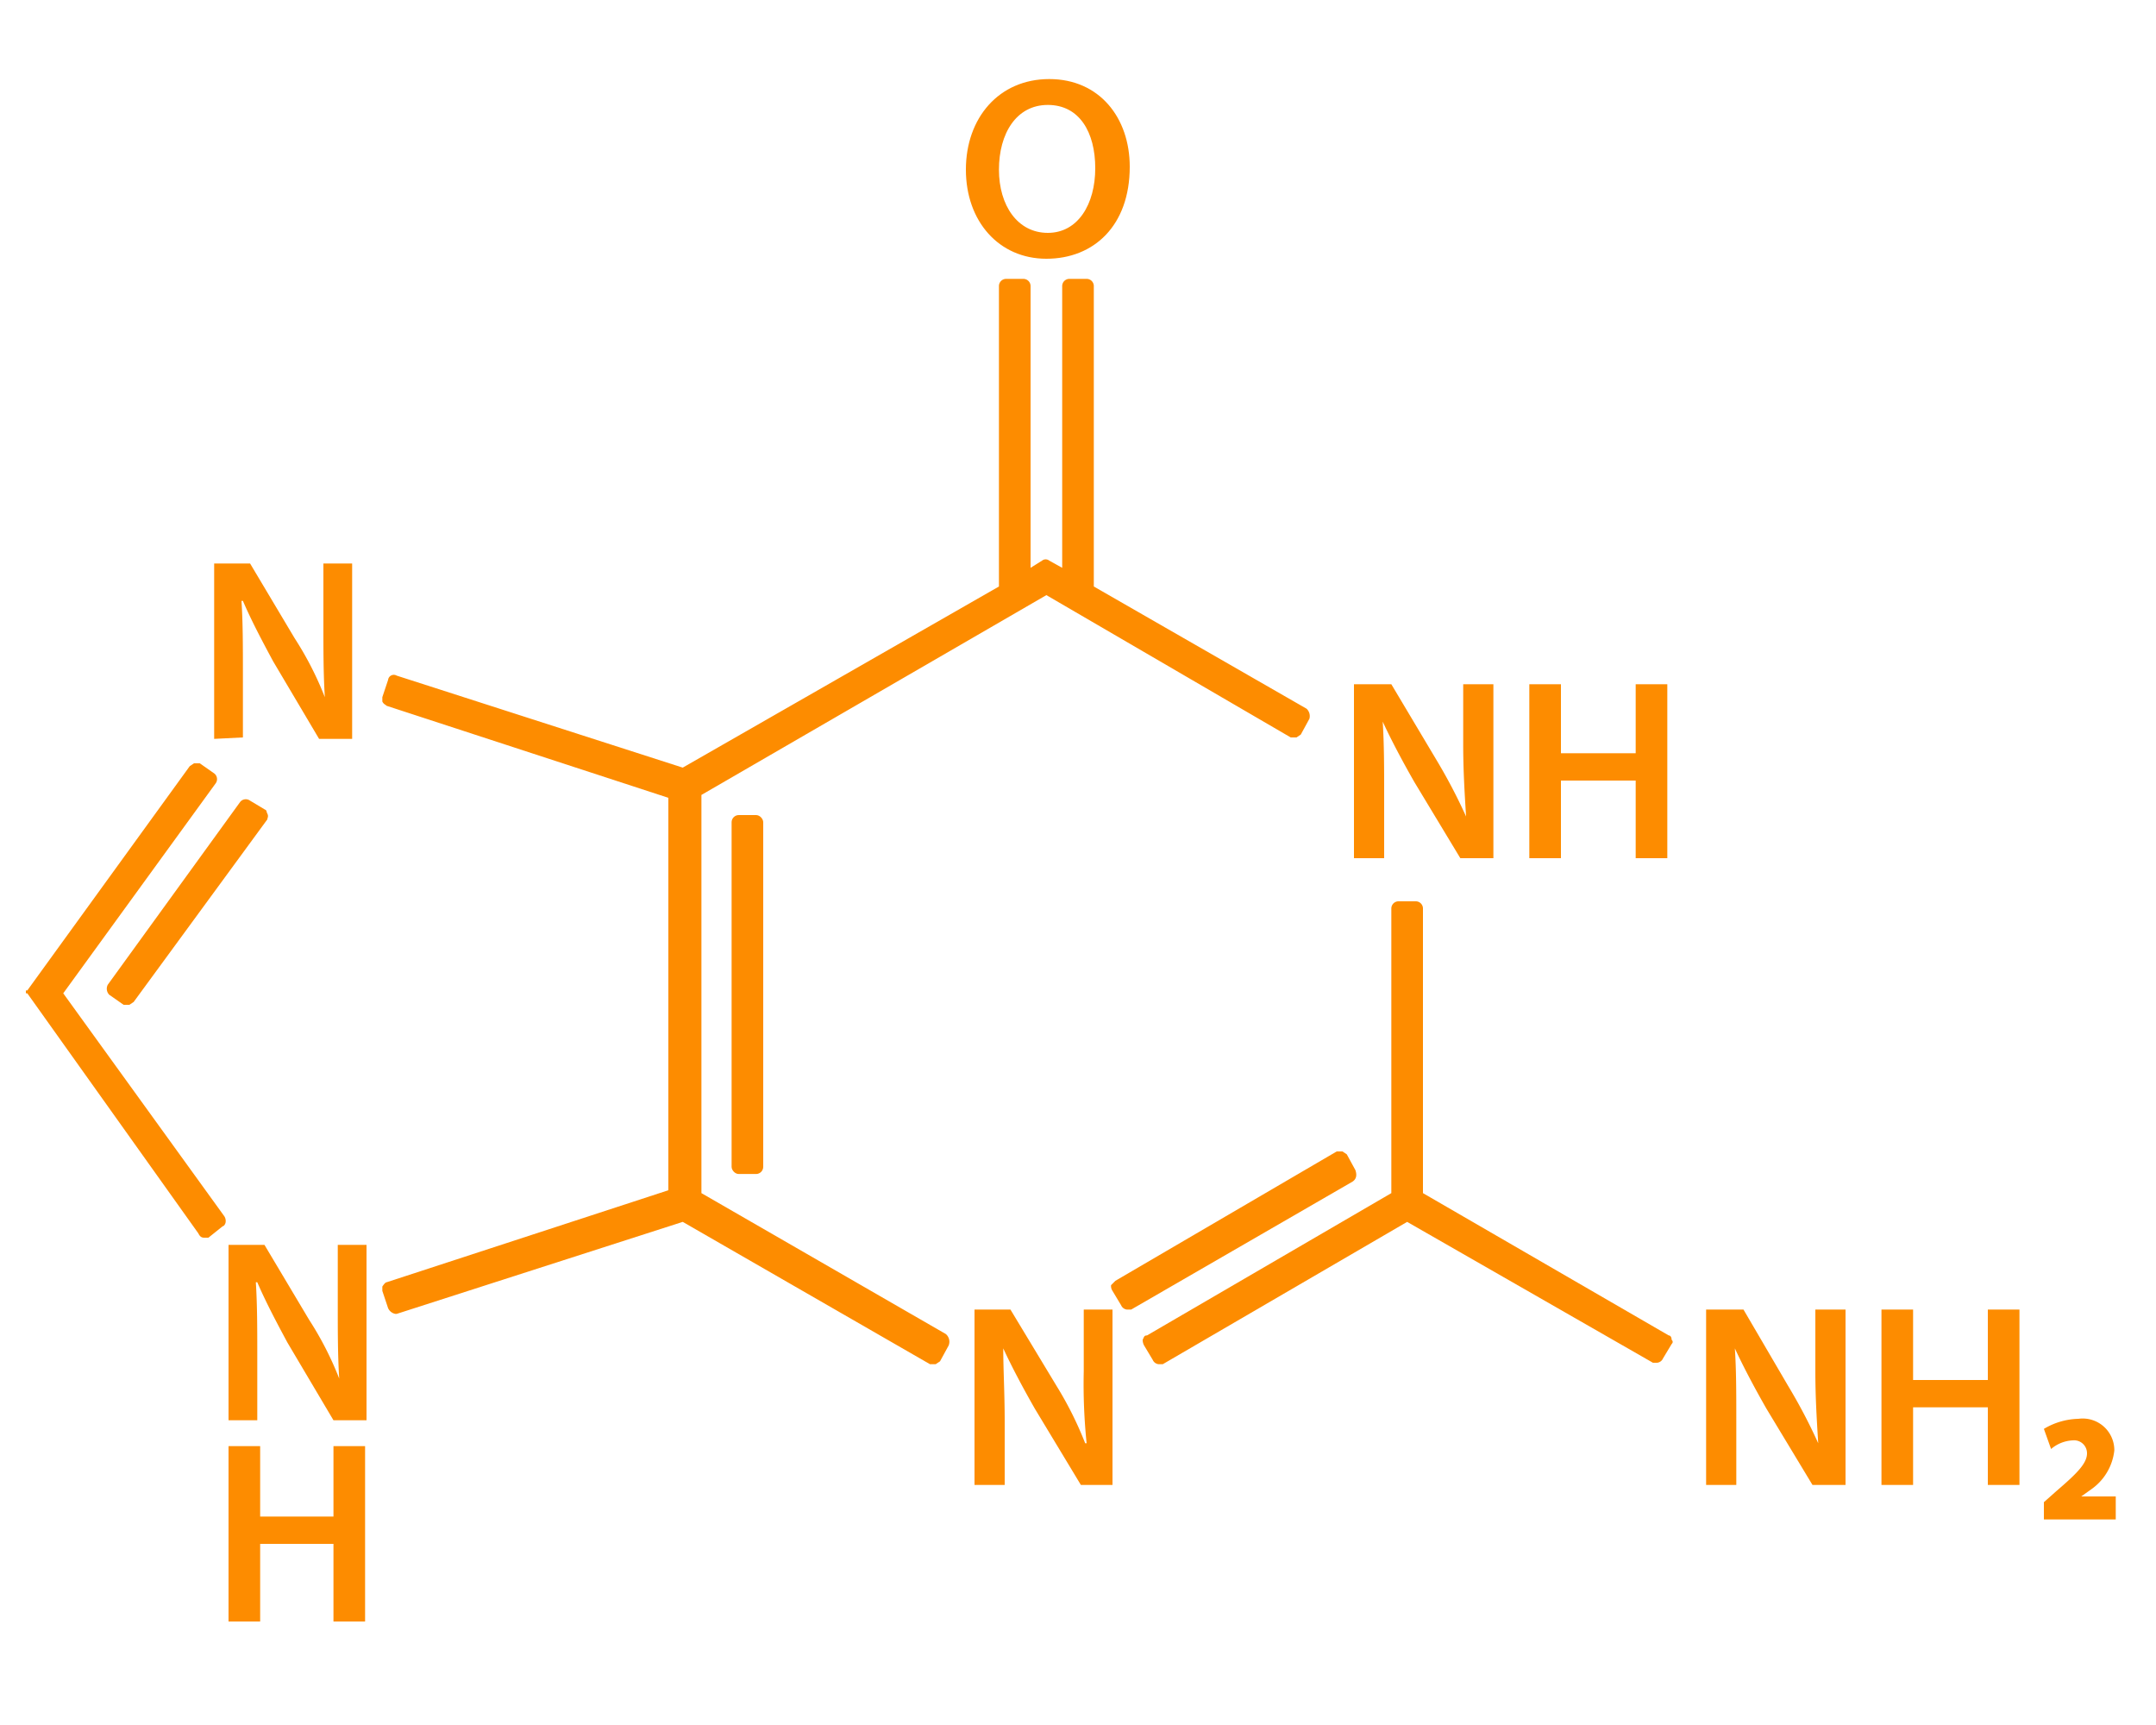 <svg viewBox="0 0 150 120" xmlns="http://www.w3.org/2000/svg"><g fill="#fd8c00"><path d="m94.3 81.4-.6-1.1-.3-.2h-.4l-15.4 9-.3.3a.6.6 0 0 0 .1.4l.6 1a.5.5 0 0 0 .4.3h.3l15.4-8.9c.3-.2.3-.5.2-.8z"/><path d="m65.8 92.8-17-9.8v-27.7l24-13.9 17 9.9h.4l.3-.2.6-1.1a.7.7 0 0 0 -.2-.7l-14.8-8.5v-20.9a.5.5 0 0 0 -.5-.5h-1.2a.5.5 0 0 0 -.5.5v19.6l-.9-.5a.4.4 0 0 0 -.5 0l-.8.5v-19.6a.5.5 0 0 0 -.5-.5h-1.2a.5.5 0 0 0 -.5.5v20.9l-22 12.6-19.9-6.4a.4.4 0 0 0 -.6.3l-.4 1.2v.3c.1.2.2.2.3.3l19.6 6.4v27.3l-19.6 6.4q-.1 0-.3.3v.3l.4 1.2a.7.7 0 0 0 .5.4h.1l19.9-6.4 17.2 9.9h.4l.3-.2.6-1.1a.7.7 0 0 0 -.2-.8z"/><rect height="24.97" rx=".5" width="2.2" x="50.9" y="56.7"/><path d="m4.4 69.1 10.6-14.6a.5.5 0 0 0 -.1-.7l-1-.7h-.4l-.3.2-11.3 15.6h-.1v.2h.1l11.9 16.7c.1.2.2.3.4.3h.3l1-.8c.1 0 .2-.2.2-.3a.6.6 0 0 0 -.1-.4z"/><path d="m17.4 55.7a.5.5 0 0 0 -.7.1l-9.2 12.7a.6.6 0 0 0 .1.7l1 .7h.4l.3-.2 9.3-12.7c0-.1.1-.2 0-.4s0-.2-.2-.3z"/><path d="m116.3 93.2c0-.2-.1-.3-.2-.3l-17.1-9.9v-19.8a.5.5 0 0 0 -.5-.5h-1.2a.5.5 0 0 0 -.5.5v19.8l-17 9.9c-.2 0-.2.1-.3.3a.8.8 0 0 0 .1.4l.6 1a.5.5 0 0 0 .4.3h.3l17-9.9 17.1 9.8h.2a.5.5 0 0 0 .5-.3l.6-1c.1-.1.1-.2 0-.3z"/><path d="m118.7 103.3v-12.2h2.6l3.1 5.3a38.4 38.4 0 0 1 2.1 4c-.1-1.6-.2-3.2-.2-5v-4.3h2.1v12.2h-2.3l-3.2-5.3c-.8-1.4-1.6-2.9-2.2-4.2.1 1.5.1 3.1.1 5.1v4.4z"/><path d="m133.1 91.1v4.9h5.2v-4.9h2.2v12.2h-2.2v-5.4h-5.2v5.4h-2.2v-12.2z"/><path d="m142.2 105.7v-1.2l.9-.8c1.4-1.2 2.1-1.9 2.1-2.6a.9.9 0 0 0 -1-.9 2.5 2.5 0 0 0 -1.5.6l-.5-1.4a4.9 4.9 0 0 1 2.4-.7 2.2 2.2 0 0 1 2.5 2.2 3.8 3.8 0 0 1 -1.6 2.7l-.7.5h2.4v1.6z"/><path d="m94.2 59.7v-12.1h2.6l3.1 5.2a38.4 38.4 0 0 1 2.1 4c-.1-1.6-.2-3.2-.2-5v-4.2h2.1v12.1h-2.3l-3.2-5.3c-.8-1.4-1.6-2.9-2.2-4.2.1 1.6.1 3.2.1 5.2v4.3z"/><path d="m108.6 47.6v4.8h5.2v-4.8h2.2v12.1h-2.2v-5.4h-5.2v5.4h-2.2v-12.1z"/><path d="m14.9 51.4v-12.2h2.5l3.1 5.2a22.8 22.8 0 0 1 2.1 4.1c-.1-1.6-.1-3.2-.1-5v-4.3h2v12.2h-2.3l-3.2-5.4c-.7-1.3-1.5-2.8-2.1-4.2h-.1c.1 1.5.1 3.1.1 5.1v4.4z"/><path d="m67.8 103.3v-12.2h2.5l3.2 5.3a24.9 24.9 0 0 1 2 4h.1a40.2 40.2 0 0 1 -.2-5v-4.3h2v12.2h-2.2l-3.2-5.3c-.8-1.4-1.6-2.9-2.2-4.2 0 1.5.1 3.1.1 5.1v4.4z"/><path d="m15.9 98.8v-12.2h2.5l3.1 5.2a22.8 22.8 0 0 1 2.1 4.1c-.1-1.6-.1-3.2-.1-5.1v-4.2h2v12.2h-2.3l-3.2-5.4c-.7-1.3-1.5-2.8-2.1-4.2h-.1c.1 1.6.1 3.2.1 5.2v4.4z"/><path d="m18.1 100.6v4.9h5.1v-4.9h2.2v12.2h-2.2v-5.4h-5.1v5.4h-2.2v-12.2z"/><path d="m78.6 11.6c0 4.1-2.5 6.4-5.8 6.4s-5.6-2.6-5.6-6.2 2.3-6.3 5.8-6.3 5.6 2.7 5.6 6.1zm-9.1.2c0 2.5 1.3 4.4 3.4 4.4s3.3-2 3.3-4.5-1.1-4.4-3.3-4.4-3.4 2-3.4 4.5z"/></g></svg>
